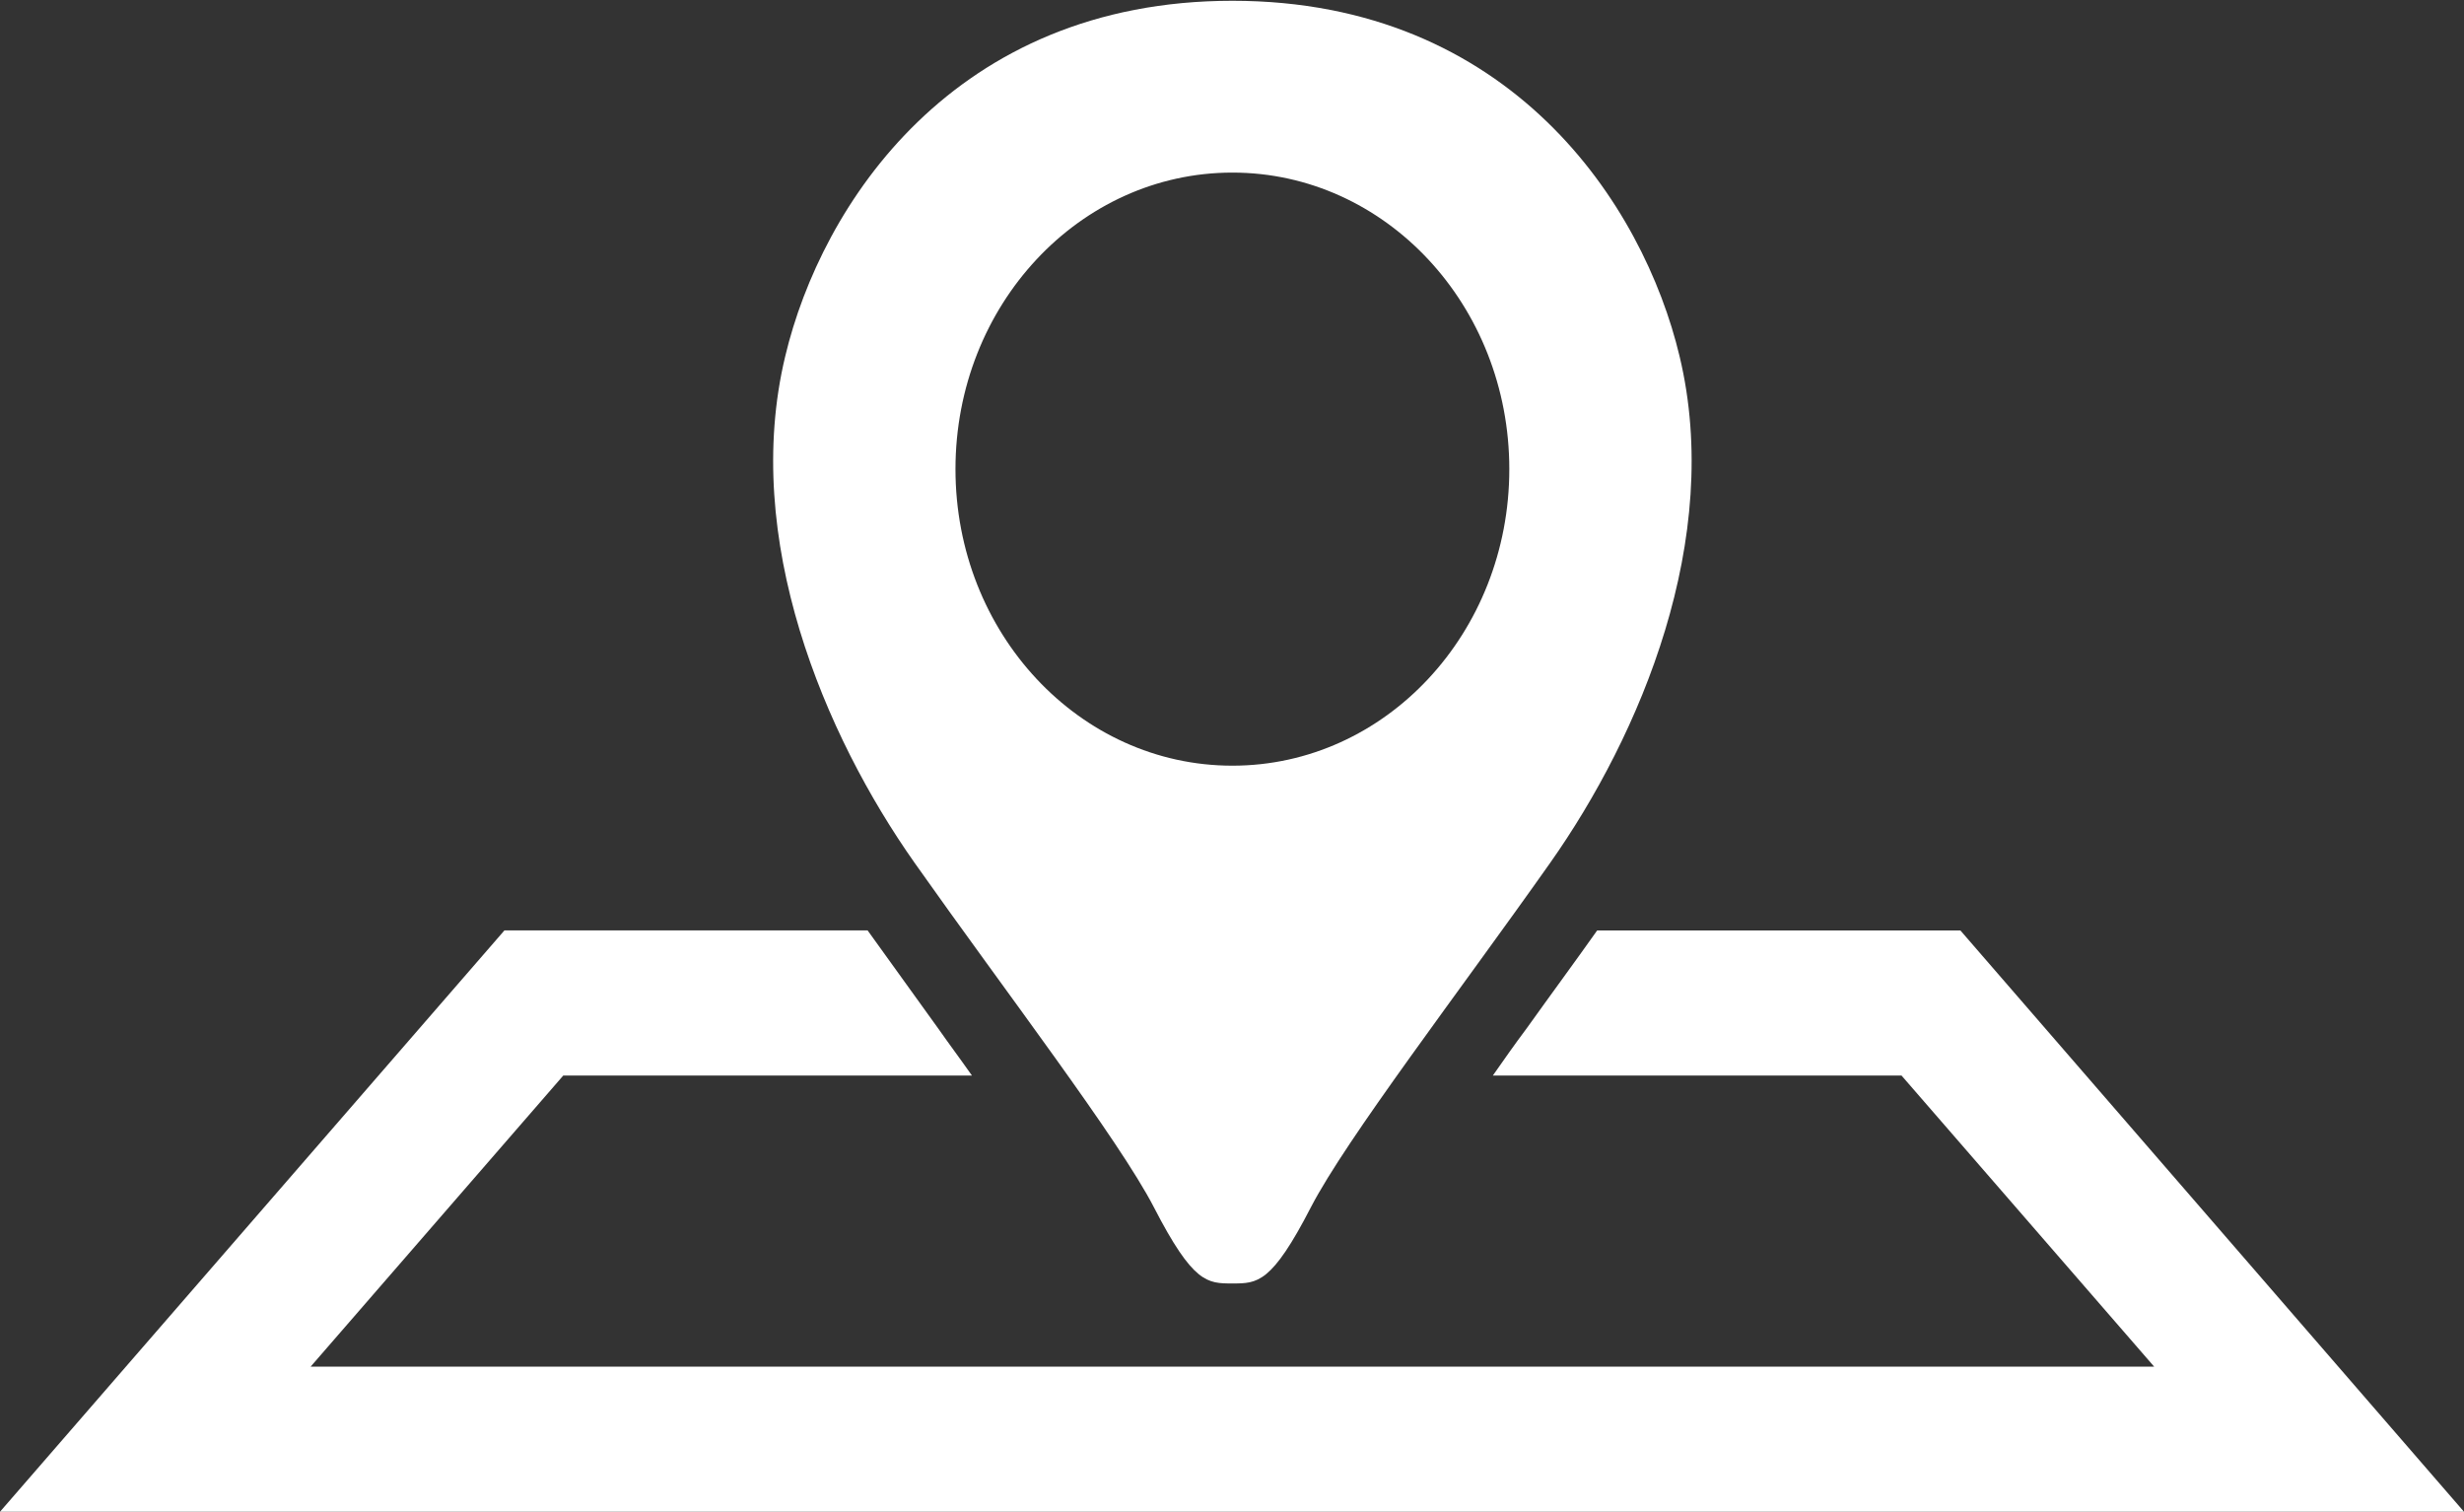 <?xml version="1.0" encoding="UTF-8"?><svg id="_レイヤー_2" xmlns="http://www.w3.org/2000/svg" width="31.41" height="19.27" viewBox="0 0 31.41 19.27"><rect x="0" y="0" width="31.41" height="19.27" fill="#333333" stroke="none"/><g id="_レイヤー_1-2"><path d="m24.99,11.86h-4.63c-.29.41-.6.83-.9,1.25-.15.2-.29.4-.43.6h5.21l3.22,3.71H3.96l3.22-3.71h5.21c-.14-.2-.29-.4-.43-.6-.3-.42-.6-.83-.9-1.25h-4.63L0,19.27h31.41l-6.42-7.41Z" style="fill:#fff;"/><path d="m15.71,2.2c1.95,0,3.53,1.69,3.53,3.78s-1.58,3.78-3.53,3.78-3.53-1.69-3.53-3.78,1.58-3.78,3.53-3.78m-1,13.19c.5.97.68.97,1,.97s.5,0,1-.97c.45-.87,1.9-2.76,3.05-4.39,1.15-1.63,2.21-4.13,1.65-6.46-.46-1.93-2.15-4.53-5.7-4.53s-5.24,2.6-5.7,4.53c-.56,2.33.5,4.83,1.65,6.46,1.15,1.63,2.6,3.52,3.05,4.39" style="fill:#fff;"/></g></svg>